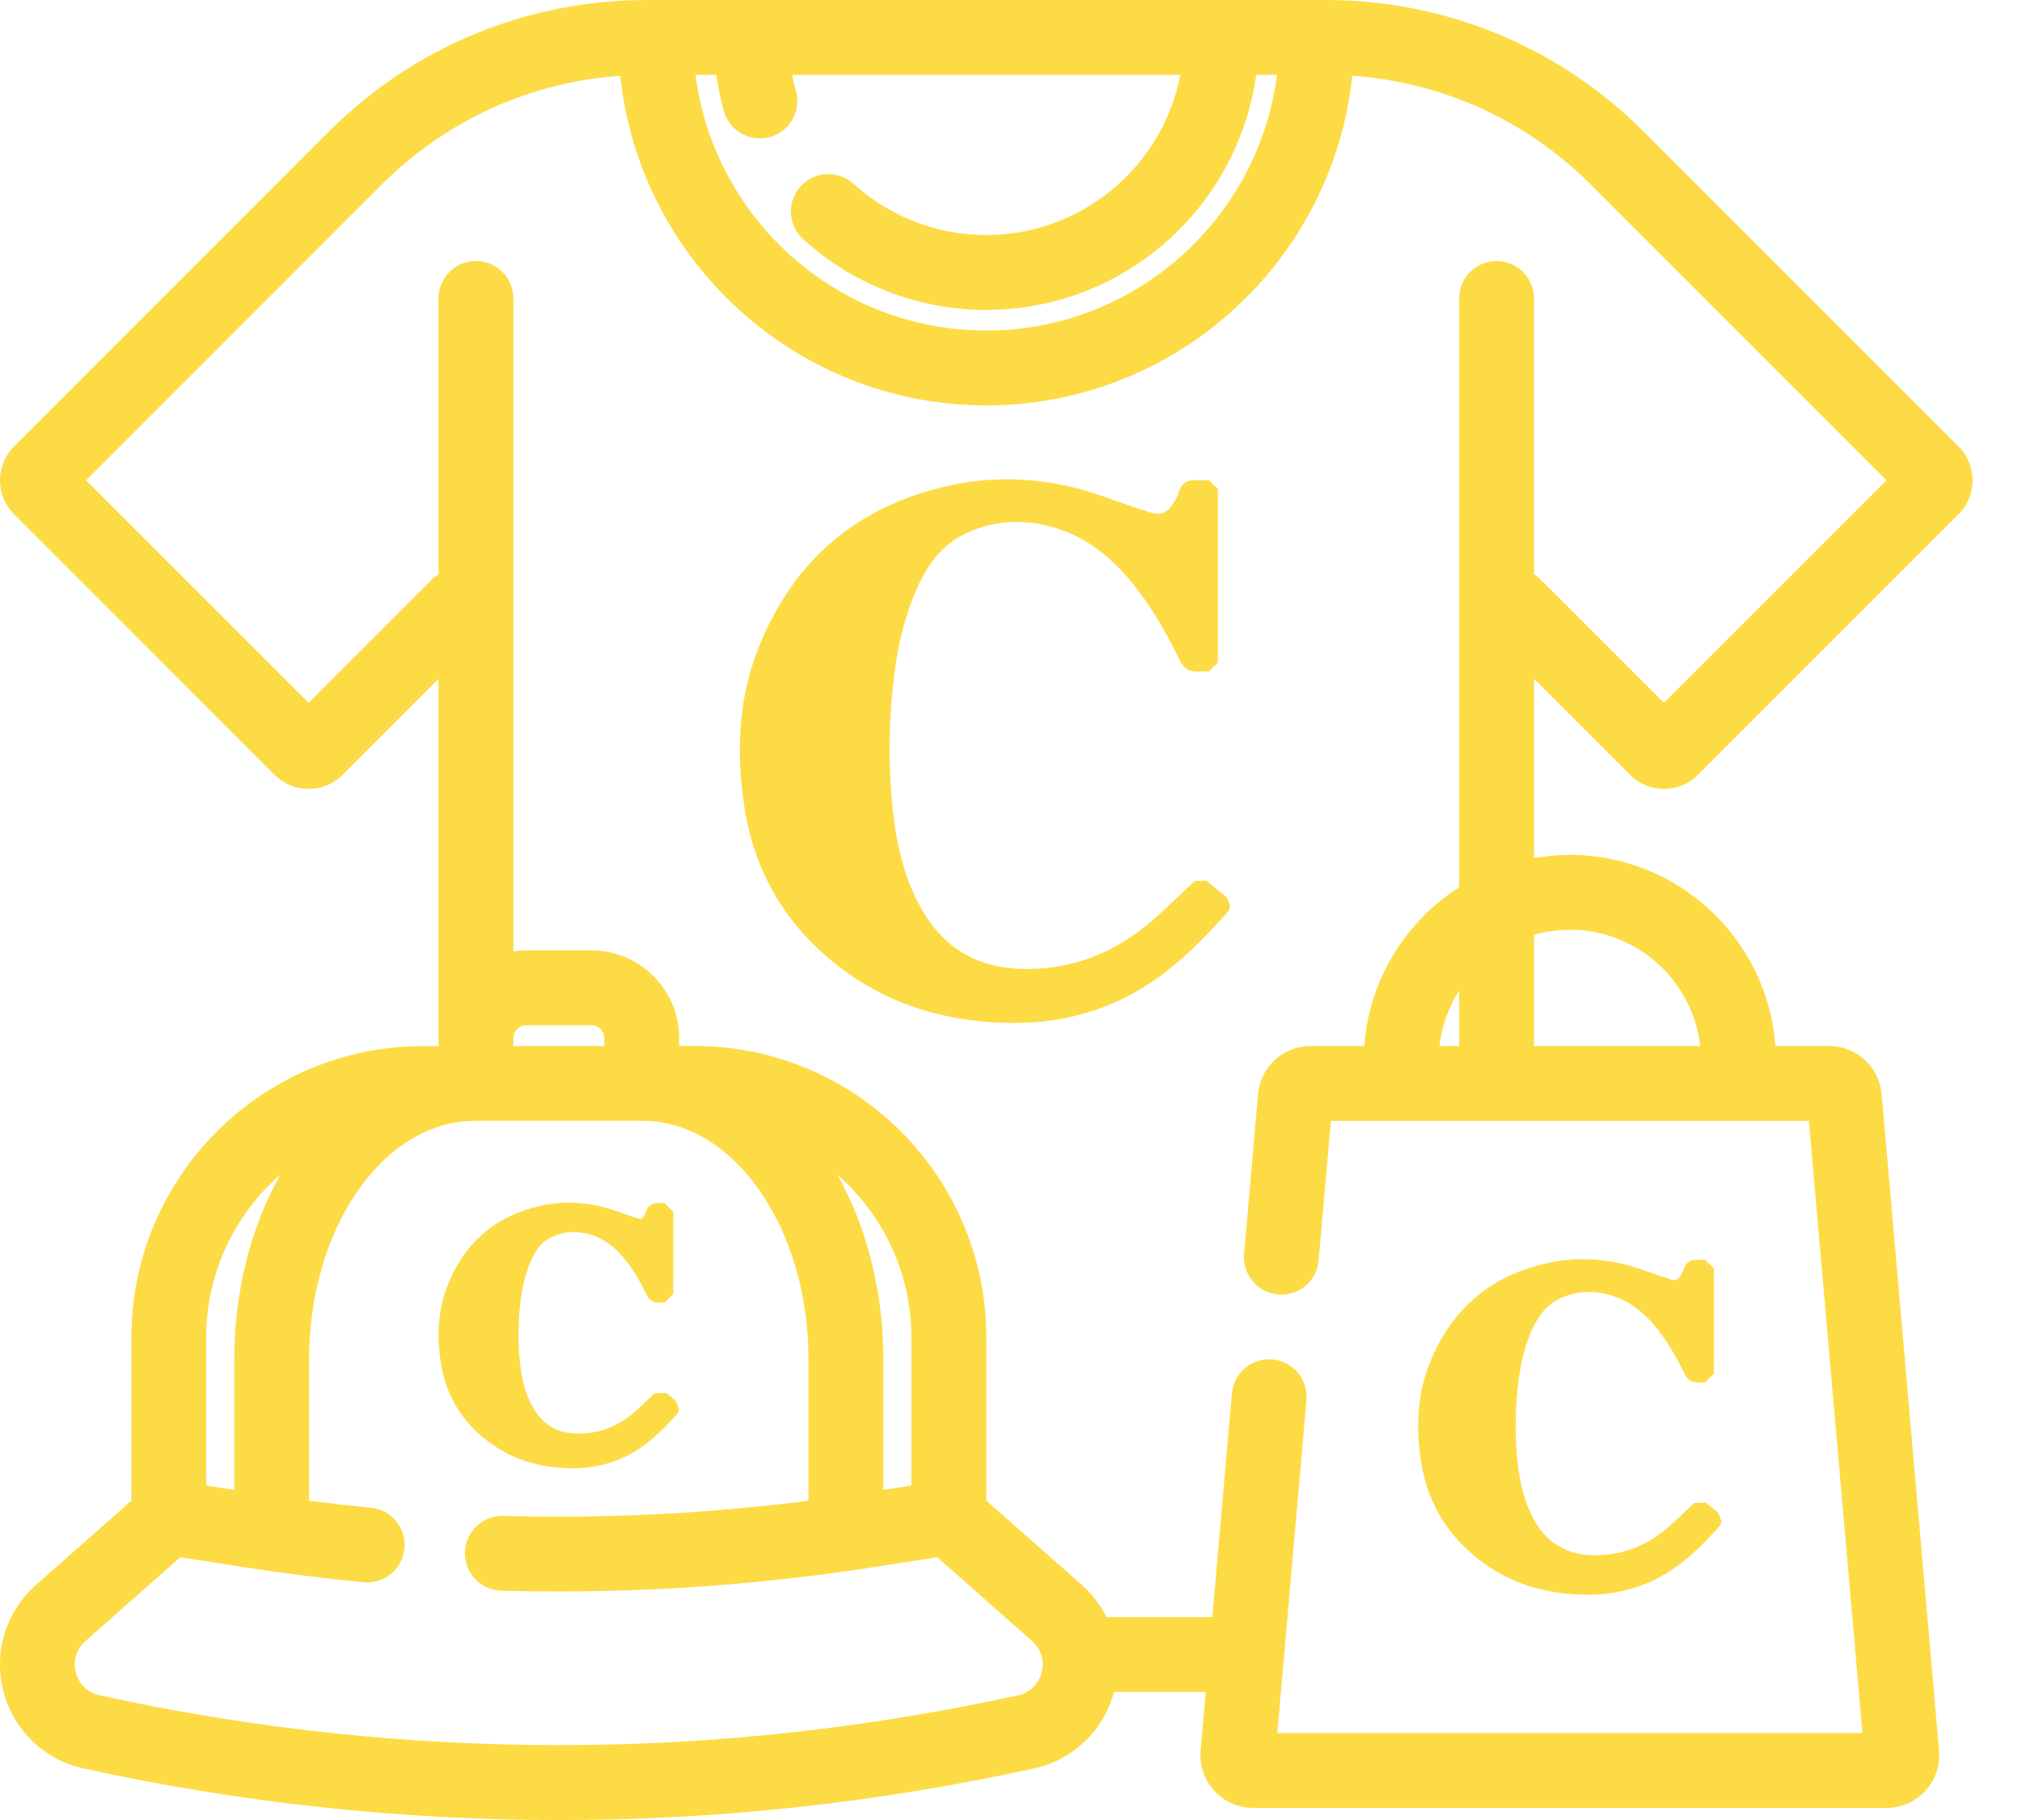 <svg width="40" height="36" viewBox="0 0 40 36" fill="none" xmlns="http://www.w3.org/2000/svg">
<g clip-path="url(#clip0_65_916)">
<path d="M32.248 15.329C32.617 15.697 33.218 15.697 33.587 15.329L38.745 10.171C39.114 9.802 39.114 9.201 38.745 8.832L32.525 2.612C30.841 0.927 28.602 0 26.22 0H12.801C10.42 0 8.181 0.927 6.497 2.611L0.278 8.831C0.099 9.01 0 9.248 0 9.501C0 9.754 0.099 9.992 0.278 10.171L5.435 15.329C5.804 15.698 6.405 15.698 6.775 15.329L8.675 13.428V20.535C8.675 20.535 8.675 20.535 8.675 20.536V20.692H8.365C5.185 20.692 2.599 23.278 2.599 26.458V29.684L0.712 31.351C0.115 31.878 -0.132 32.684 0.068 33.454C0.268 34.224 0.875 34.809 1.652 34.98C4.735 35.657 7.899 36.001 11.055 36.001C14.211 36.001 17.374 35.657 20.457 34.98C21.23 34.81 21.834 34.231 22.038 33.468H23.853L23.751 34.625C23.726 34.916 23.824 35.207 24.022 35.422C24.22 35.638 24.5 35.761 24.792 35.761H37.318C37.611 35.761 37.892 35.638 38.089 35.422C38.286 35.207 38.385 34.916 38.359 34.625L37.224 21.645C37.176 21.101 36.728 20.691 36.183 20.691H35.122C34.969 18.581 33.204 16.91 31.056 16.91C30.814 16.91 30.578 16.933 30.347 16.973V13.427L32.248 15.328V15.329ZM28.866 17.551C27.81 18.225 27.085 19.372 26.989 20.691H25.928C25.382 20.691 24.935 21.101 24.887 21.645L24.611 24.802C24.593 24.999 24.654 25.191 24.781 25.343C24.908 25.494 25.087 25.587 25.284 25.604C25.481 25.622 25.672 25.562 25.824 25.435C25.976 25.307 26.069 25.129 26.086 24.931L26.328 22.172H35.784L36.844 34.28H25.269L25.845 27.692C25.881 27.285 25.579 26.925 25.172 26.89C24.975 26.872 24.783 26.932 24.632 27.06C24.48 27.187 24.387 27.365 24.37 27.562L23.983 31.986H21.889C21.77 31.749 21.607 31.532 21.4 31.349L19.512 29.683V26.456C19.512 23.277 16.926 20.69 13.746 20.69H13.436V20.534C13.436 19.578 12.658 18.799 11.702 18.799H10.409C10.323 18.799 10.238 18.806 10.156 18.818V12.139C10.156 12.139 10.156 12.139 10.156 12.138V5.904C10.156 5.496 9.824 5.163 9.415 5.163C9.007 5.163 8.675 5.495 8.675 5.904V11.357C8.627 11.39 8.581 11.427 8.539 11.469L6.105 13.903L1.702 9.501L7.544 3.658C8.823 2.379 10.485 1.624 12.271 1.499C12.652 5.158 15.754 8.019 19.511 8.019C23.267 8.019 26.369 5.158 26.75 1.499C28.536 1.624 30.198 2.379 31.477 3.658L37.32 9.501L32.916 13.904L30.482 11.47C30.44 11.427 30.394 11.39 30.346 11.357V5.904C30.346 5.496 30.014 5.163 29.606 5.163C29.197 5.163 28.865 5.496 28.865 5.904V12.139V17.55L28.866 17.551ZM28.476 20.691C28.521 20.291 28.659 19.917 28.866 19.593V20.691H28.476ZM30.347 20.691V18.49C30.572 18.426 30.81 18.391 31.055 18.391C32.387 18.391 33.487 19.398 33.635 20.691H30.346H30.347ZM10.409 20.281H11.701C11.841 20.281 11.955 20.395 11.955 20.535V20.691H10.155V20.535C10.155 20.395 10.269 20.281 10.409 20.281ZM16.565 23.235C17.462 24.02 18.03 25.174 18.03 26.457V29.384L17.475 29.471V26.895C17.475 25.562 17.155 24.29 16.565 23.235V23.235ZM5.544 23.235C4.954 24.289 4.634 25.562 4.634 26.895V29.47L4.079 29.384V26.457C4.079 25.173 4.647 24.02 5.544 23.234V23.235ZM4.821 30.998C5.604 31.12 6.402 31.221 7.194 31.297C7.391 31.316 7.583 31.257 7.735 31.131C7.888 31.005 7.982 30.827 8.001 30.63C8.02 30.433 7.961 30.241 7.836 30.088C7.71 29.936 7.532 29.841 7.335 29.822C6.929 29.784 6.521 29.737 6.114 29.685V26.894C6.114 24.29 7.586 22.171 9.396 22.171H12.712C14.522 22.171 15.994 24.29 15.994 26.894V29.685C13.995 29.94 11.969 30.041 9.959 29.985C9.761 29.979 9.574 30.05 9.43 30.186C9.286 30.322 9.203 30.506 9.197 30.704C9.186 31.112 9.509 31.453 9.917 31.465C10.292 31.475 10.672 31.48 11.047 31.48C13.133 31.48 15.232 31.318 17.287 30.998L18.54 30.802L20.417 32.46C20.596 32.618 20.667 32.85 20.607 33.082C20.547 33.313 20.372 33.481 20.139 33.533C17.16 34.187 14.104 34.519 11.054 34.519C8.004 34.519 4.947 34.187 1.969 33.533C1.735 33.482 1.56 33.313 1.5 33.082C1.441 32.85 1.511 32.618 1.69 32.46L3.567 30.802L4.82 30.998L4.821 30.998ZM14.32 2.198C14.409 2.516 14.702 2.738 15.033 2.738C15.1 2.738 15.167 2.729 15.232 2.71C15.625 2.6 15.856 2.191 15.746 1.798C15.716 1.693 15.692 1.587 15.672 1.48H23.35C23.003 3.283 21.414 4.649 19.511 4.649C18.537 4.649 17.604 4.289 16.884 3.635C16.581 3.361 16.112 3.383 15.838 3.686C15.705 3.832 15.636 4.022 15.646 4.219C15.656 4.416 15.742 4.598 15.888 4.731C16.881 5.633 18.168 6.13 19.511 6.13C22.232 6.13 24.488 4.103 24.85 1.48H25.262C24.897 4.329 22.457 6.538 19.511 6.538C16.564 6.538 14.124 4.329 13.759 1.48H14.171C14.204 1.722 14.254 1.962 14.32 2.197V2.198Z" fill="#FDDB45"/>
<path d="M23.99 17.522L23.864 17.419L23.635 17.426C23.541 17.515 23.448 17.603 23.356 17.69C23.162 17.874 22.979 18.048 22.787 18.215C22.074 18.835 21.258 19.155 20.362 19.166C19.355 19.182 18.642 18.762 18.18 17.889C17.91 17.38 17.746 16.791 17.663 16.036C17.576 15.245 17.577 14.416 17.664 13.573C17.747 12.764 17.912 12.121 18.182 11.547C18.416 11.049 18.731 10.717 19.142 10.533C19.701 10.284 20.297 10.257 20.915 10.454C21.514 10.645 22.021 11.032 22.512 11.675C22.872 12.146 23.149 12.674 23.349 13.081C23.364 13.11 23.442 13.257 23.583 13.274C23.668 13.287 23.75 13.285 23.83 13.283C23.859 13.283 23.888 13.281 23.918 13.281L24.092 13.107V9.673L23.918 9.499C23.887 9.499 23.857 9.499 23.828 9.5C23.766 9.501 23.708 9.501 23.652 9.498C23.433 9.486 23.35 9.621 23.319 9.736C23.298 9.815 23.25 9.896 23.21 9.958C23.084 10.153 22.956 10.2 22.738 10.131C22.456 10.042 22.179 9.948 21.914 9.85C20.875 9.467 19.836 9.381 18.827 9.595C16.986 9.985 15.702 11.065 15.009 12.805C14.636 13.744 14.543 14.777 14.726 15.962C14.936 17.328 15.625 18.434 16.773 19.25C17.645 19.869 18.655 20.19 19.86 20.232C19.926 20.234 19.991 20.235 20.056 20.235C20.976 20.235 21.818 20.01 22.562 19.565C23.248 19.154 23.796 18.588 24.287 18.038C24.329 17.991 24.332 17.938 24.333 17.916L24.272 17.753C24.18 17.678 24.085 17.601 23.99 17.522L23.99 17.522Z" fill="#FDDB45"/>
<path d="M9.723 28.561C10.149 28.864 10.642 29.021 11.229 29.041C11.261 29.042 11.293 29.043 11.324 29.043C11.775 29.043 12.187 28.932 12.553 28.714C12.887 28.513 13.152 28.241 13.39 27.974C13.414 27.946 13.428 27.912 13.432 27.872L13.37 27.709L13.179 27.552L12.95 27.559C12.905 27.601 12.861 27.643 12.818 27.685C12.727 27.771 12.642 27.852 12.553 27.93C12.229 28.211 11.874 28.35 11.468 28.356C11.031 28.363 10.722 28.18 10.522 27.802C10.4 27.573 10.326 27.305 10.288 26.961C10.248 26.595 10.248 26.211 10.289 25.819C10.327 25.448 10.402 25.154 10.524 24.894C10.627 24.676 10.756 24.538 10.932 24.46C11.174 24.352 11.433 24.341 11.703 24.427C11.966 24.51 12.191 24.683 12.411 24.971C12.574 25.185 12.698 25.419 12.796 25.618C12.826 25.68 12.889 25.75 12.975 25.76C13.023 25.767 13.068 25.766 13.107 25.765C13.12 25.765 13.133 25.765 13.146 25.765L13.32 25.591V23.971L13.146 23.797H13.102C13.076 23.798 13.051 23.798 13.026 23.797C12.901 23.79 12.807 23.857 12.775 23.978C12.768 24.003 12.749 24.035 12.735 24.056C12.697 24.114 12.681 24.12 12.617 24.1C12.485 24.058 12.356 24.015 12.232 23.969C11.726 23.782 11.219 23.74 10.726 23.845C9.826 24.035 9.197 24.563 8.859 25.415C8.677 25.873 8.631 26.375 8.72 26.951C8.823 27.62 9.16 28.163 9.723 28.562L9.723 28.561Z" fill="#FDDB45"/>
<path d="M13.433 27.864C13.433 27.867 13.432 27.87 13.432 27.873C13.433 27.869 13.433 27.866 13.433 27.864Z" fill="#FDDB45"/>
<path d="M34.053 30.079C34.053 30.079 34.053 30.084 34.052 30.087C34.052 30.087 34.053 30.082 34.053 30.079H34.053Z" fill="#FDDB45"/>
<path d="M29.376 30.936C29.915 31.319 30.538 31.517 31.28 31.542C31.32 31.544 31.361 31.545 31.401 31.545C31.969 31.545 32.489 31.405 32.95 31.13C33.373 30.877 33.708 30.531 34.009 30.194C34.035 30.164 34.049 30.128 34.053 30.086L33.991 29.923L33.745 29.721L33.516 29.729C33.459 29.782 33.403 29.836 33.348 29.888C33.231 29.999 33.121 30.104 33.006 30.204C32.582 30.573 32.117 30.755 31.584 30.762C31.006 30.769 30.593 30.529 30.327 30.026C30.168 29.727 30.072 29.378 30.022 28.931C29.97 28.458 29.971 27.962 30.023 27.457C30.072 26.976 30.169 26.595 30.329 26.256C30.464 25.97 30.643 25.78 30.876 25.676C31.198 25.533 31.542 25.517 31.898 25.631C32.246 25.741 32.542 25.968 32.83 26.345C33.043 26.623 33.202 26.925 33.328 27.183C33.361 27.251 33.43 27.327 33.521 27.338C33.578 27.347 33.631 27.345 33.682 27.344C33.699 27.344 33.716 27.343 33.733 27.343L33.907 27.169V25.093L33.733 24.919C33.714 24.919 33.696 24.919 33.678 24.919C33.641 24.919 33.608 24.92 33.577 24.918C33.441 24.91 33.34 24.981 33.305 25.113C33.295 25.151 33.268 25.197 33.248 25.227C33.188 25.32 33.144 25.336 33.041 25.303C32.871 25.25 32.705 25.193 32.546 25.135C31.906 24.899 31.265 24.846 30.642 24.978C29.506 25.218 28.713 25.885 28.285 26.96C28.055 27.538 27.998 28.174 28.11 28.903C28.24 29.748 28.666 30.431 29.375 30.936H29.376Z" fill="#FDDB45"/>
</g>
<defs>
<clipPath id="clip0_65_916">
<rect width="39.021" height="36" fill="white"/>
</clipPath>
</defs>
</svg>
